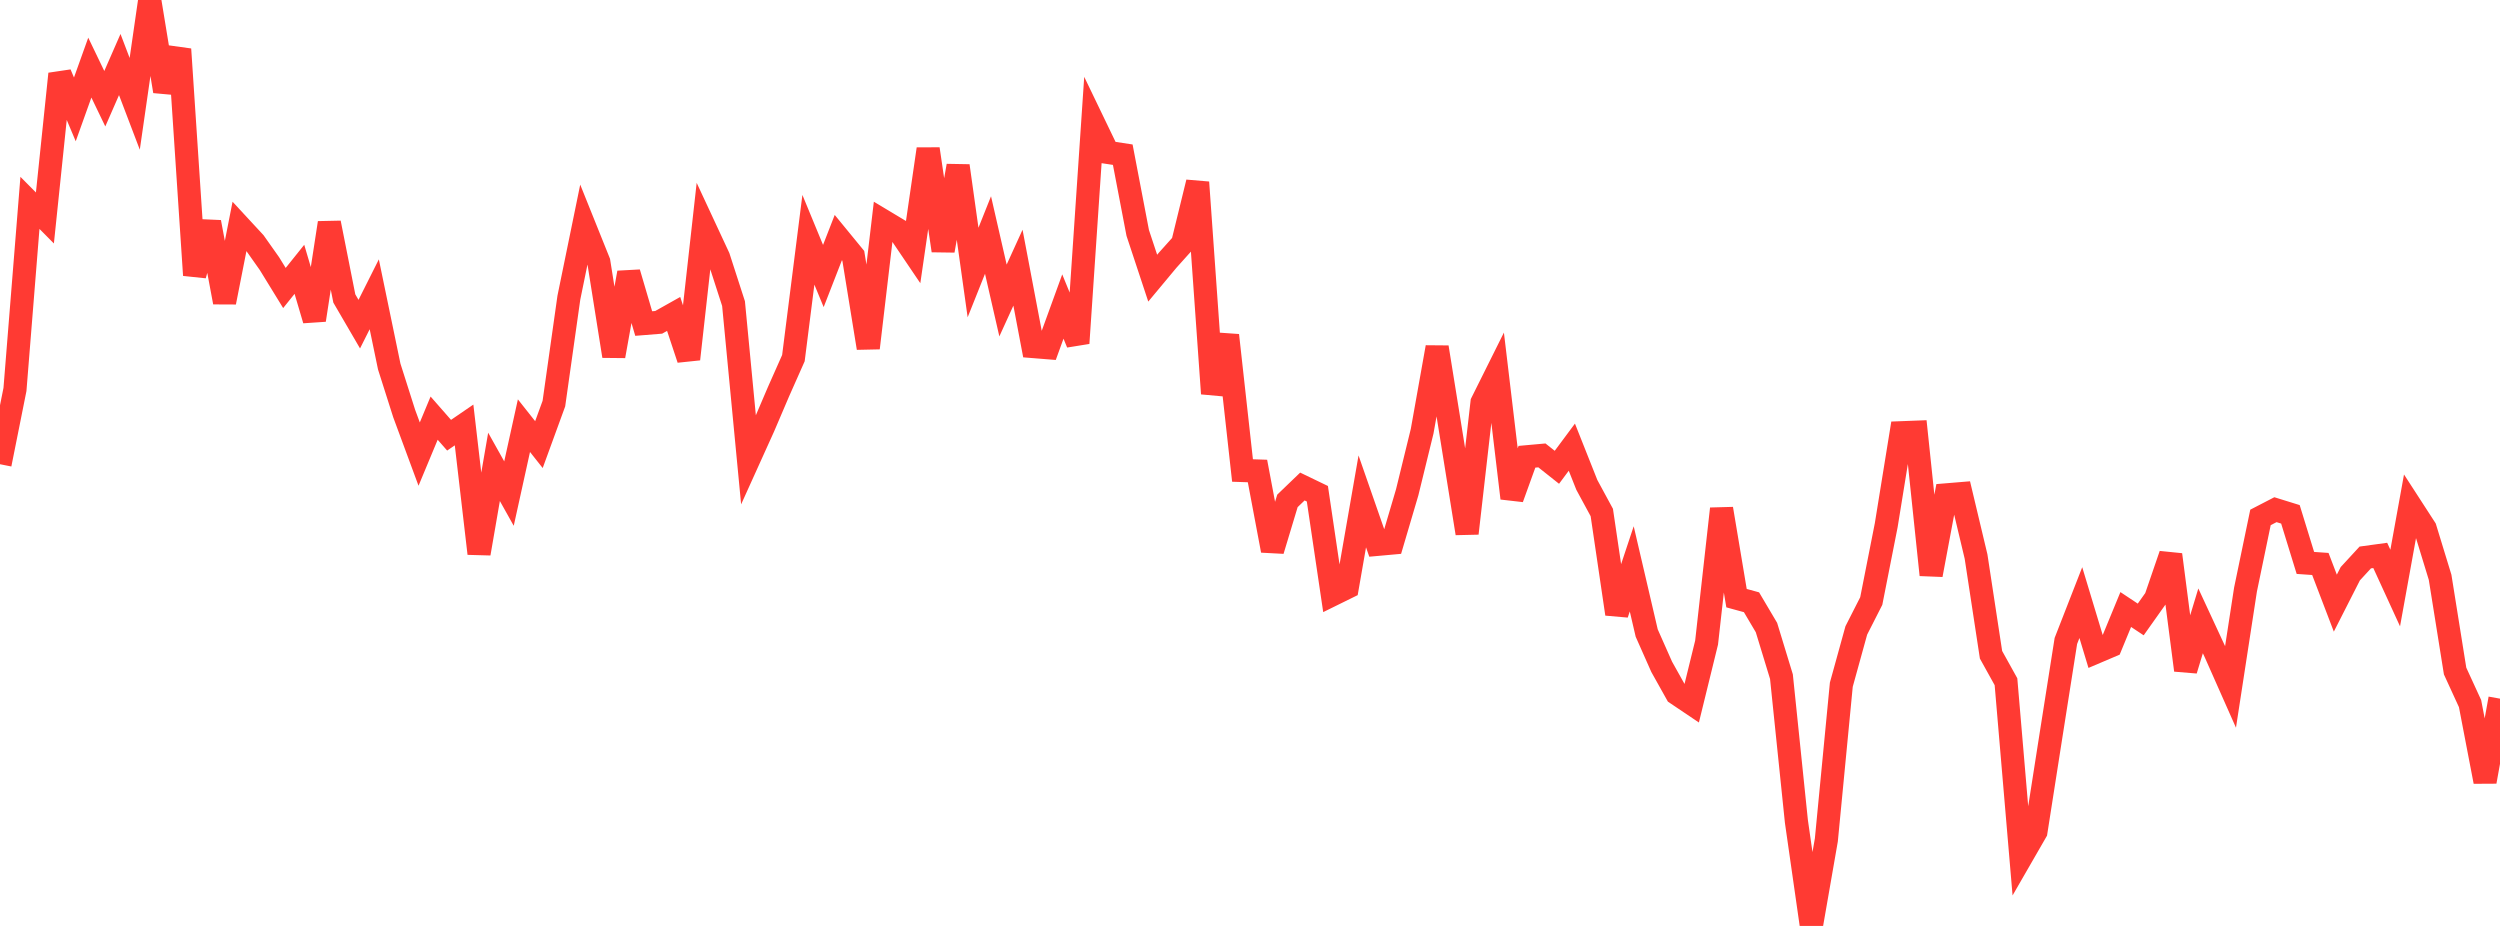 <?xml version="1.0" standalone="no"?>
<!DOCTYPE svg PUBLIC "-//W3C//DTD SVG 1.1//EN" "http://www.w3.org/Graphics/SVG/1.1/DTD/svg11.dtd">

<svg width="135" height="50" viewBox="0 0 135 50" preserveAspectRatio="none" 
  xmlns="http://www.w3.org/2000/svg"
  xmlns:xlink="http://www.w3.org/1999/xlink">


<polyline points="0.0, 25.068 0.808, 21.03 1.617, 10.955 2.425, 11.77 3.234, 3.99 4.042, 5.907 4.85, 3.651 5.659, 5.331 6.467, 3.485 7.275, 5.607 8.084, 0.0 8.892, 4.927 9.701, 2.658 10.509, 14.859 11.317, 11.998 12.126, 16.323 12.934, 12.219 13.743, 13.093 14.551, 14.237 15.359, 15.552 16.168, 14.543 16.976, 17.281 17.784, 12.035 18.593, 16.117 19.401, 17.504 20.21, 15.892 21.018, 19.792 21.826, 22.332 22.635, 24.521 23.443, 22.58 24.251, 23.502 25.06, 22.948 25.868, 29.89 26.677, 25.21 27.485, 26.654 28.293, 22.986 29.102, 24.009 29.91, 21.794 30.719, 16.073 31.527, 12.131 32.335, 14.142 33.144, 19.228 33.952, 14.726 34.76, 17.471 35.569, 17.406 36.377, 16.952 37.186, 19.391 37.994, 12.157 38.802, 13.892 39.611, 16.394 40.419, 24.838 41.228, 23.05 42.036, 21.159 42.844, 19.339 43.653, 12.948 44.461, 14.905 45.269, 12.83 46.078, 13.817 46.886, 18.792 47.695, 11.926 48.503, 12.411 49.311, 13.606 50.12, 8.045 50.928, 13.533 51.737, 8.955 52.545, 14.716 53.353, 12.691 54.162, 16.227 54.97, 14.455 55.778, 18.712 56.587, 18.777 57.395, 16.552 58.204, 18.531 59.012, 6.553 59.82, 8.23 60.629, 8.353 61.437, 12.577 62.246, 15.021 63.054, 14.051 63.862, 13.151 64.671, 9.846 65.479, 21.254 66.287, 18.106 67.096, 25.407 67.904, 25.434 68.713, 29.728 69.521, 27.049 70.329, 26.272 71.138, 26.662 71.946, 32.115 72.754, 31.717 73.563, 27.075 74.371, 29.396 75.18, 29.323 75.988, 26.587 76.796, 23.285 77.605, 18.752 78.413, 23.765 79.222, 28.801 80.03, 21.732 80.838, 20.11 81.647, 26.902 82.455, 24.665 83.263, 24.592 84.072, 25.234 84.88, 24.147 85.689, 26.184 86.497, 27.675 87.305, 33.153 88.114, 30.718 88.922, 34.184 89.731, 36.008 90.539, 37.453 91.347, 37.997 92.156, 34.699 92.964, 27.474 93.772, 32.3 94.581, 32.522 95.389, 33.888 96.198, 36.539 97.006, 44.359 97.814, 50.0 98.623, 45.357 99.431, 36.973 100.24, 34.044 101.048, 32.456 101.856, 28.362 102.665, 23.369 103.473, 23.338 104.281, 31.043 105.09, 26.724 105.898, 26.657 106.707, 30.054 107.515, 35.357 108.323, 36.813 109.132, 46.315 109.94, 44.913 110.749, 39.744 111.557, 34.611 112.365, 32.541 113.174, 35.22 113.982, 34.876 114.79, 32.914 115.599, 33.451 116.407, 32.311 117.216, 29.953 118.024, 36.189 118.832, 33.526 119.641, 35.27 120.449, 37.092 121.257, 31.838 122.066, 27.941 122.874, 27.523 123.683, 27.774 124.491, 30.398 125.299, 30.454 126.108, 32.57 126.916, 30.981 127.725, 30.103 128.533, 29.992 129.341, 31.754 130.15, 27.287 130.958, 28.535 131.766, 31.175 132.575, 36.235 133.383, 37.995 134.192, 42.208 135.0, 37.727" fill="none" stroke="#ff3a33" stroke-width="1.25"/>

</svg>